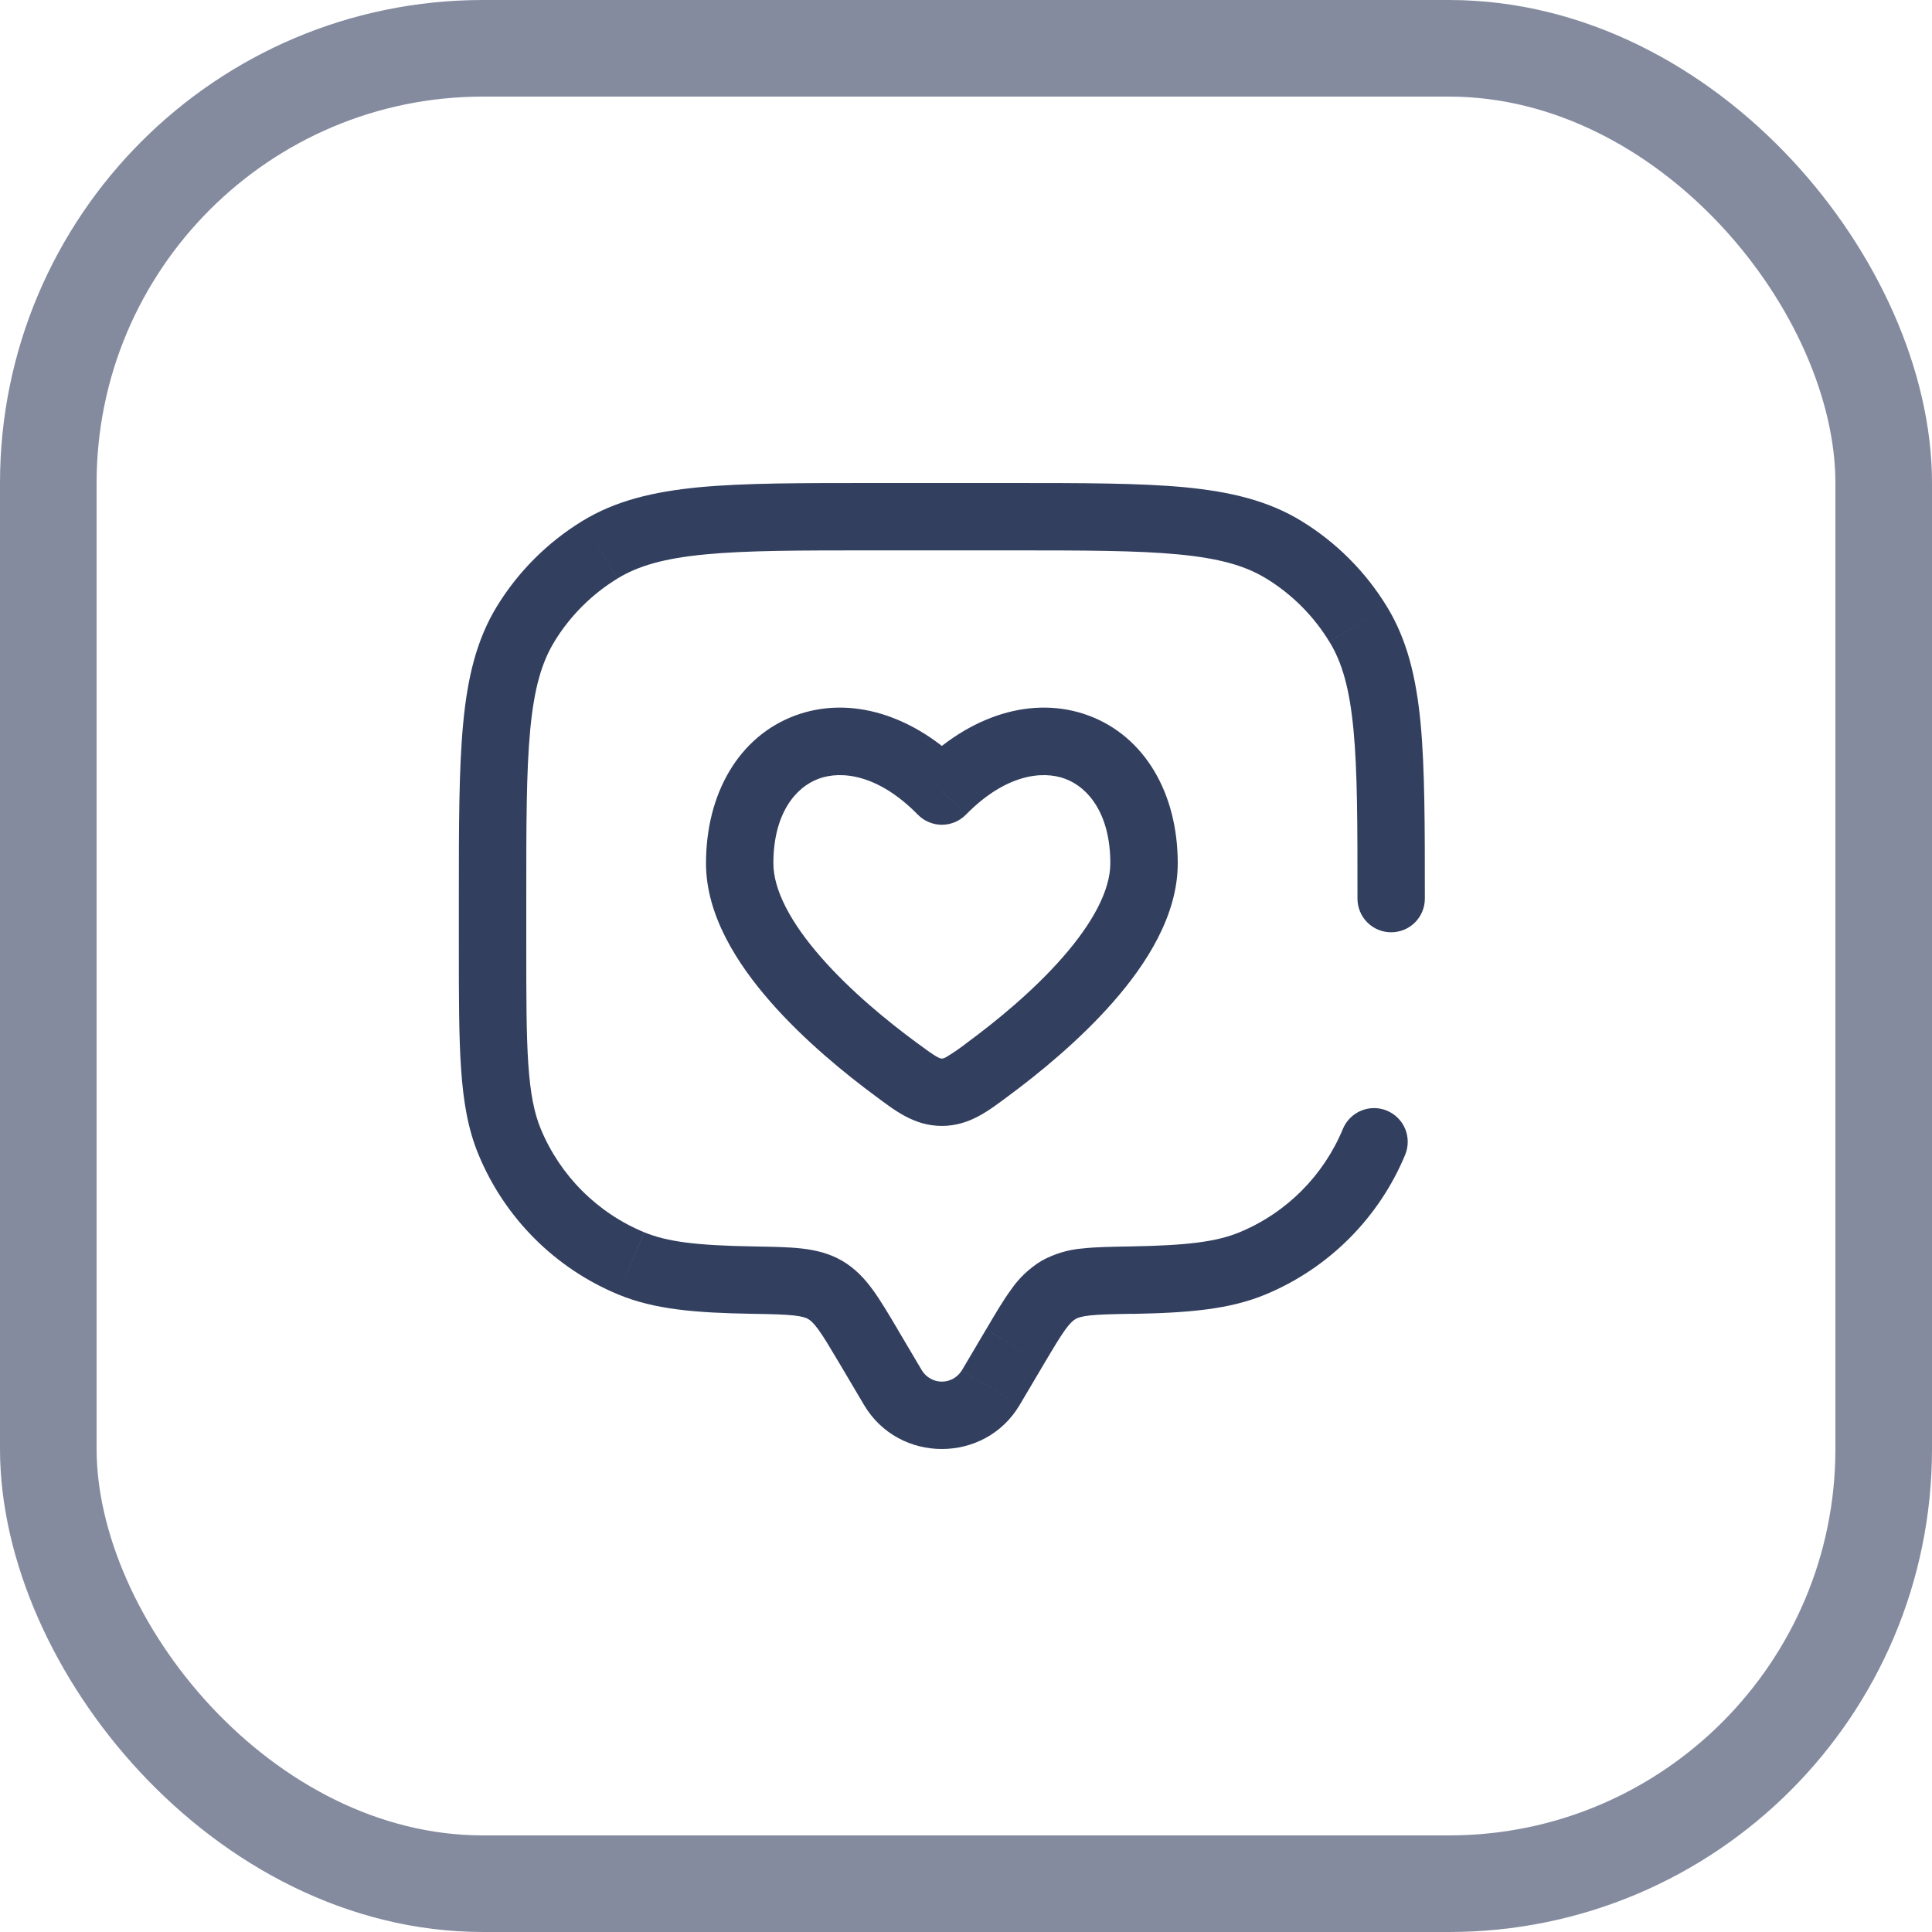 <svg width="40" height="40" viewBox="0 0 40 40" fill="none" xmlns="http://www.w3.org/2000/svg">
<g id="Group 33341">
<rect id="Rectangle 3755" opacity="0.6" x="1" y="1" width="38" height="38" rx="9" stroke="#323f5f" stroke-width="2"/>
<g id="Group 33346">
<path id="Vector" d="M19.5 16.378L19.999 16.866C19.934 16.932 19.856 16.985 19.771 17.021C19.685 17.057 19.593 17.076 19.5 17.076C19.407 17.076 19.315 17.057 19.23 17.021C19.144 16.985 19.067 16.932 19.002 16.866L19.5 16.378ZM20.026 21.585C20.625 21.144 21.391 20.518 22.001 19.821C22.633 19.1 22.988 18.424 22.988 17.874H24.384C24.384 18.953 23.734 19.96 23.051 20.74C22.346 21.545 21.489 22.241 20.854 22.709L20.026 21.585ZM22.988 17.873C22.988 16.844 22.528 16.301 22.055 16.125C21.574 15.944 20.807 16.041 19.999 16.866L19.002 15.889C20.077 14.792 21.402 14.391 22.544 14.817C23.693 15.246 24.384 16.414 24.384 17.874H22.988V17.873ZM18.147 22.709C17.511 22.24 16.655 21.546 15.95 20.74C15.267 19.96 14.617 18.954 14.617 17.874H16.012C16.012 18.424 16.368 19.1 17 19.821C17.609 20.518 18.376 21.144 18.974 21.585L18.147 22.709ZM14.617 17.874C14.617 16.414 15.308 15.246 16.456 14.817C17.598 14.391 18.923 14.792 19.999 15.889L19.002 16.866C18.193 16.04 17.426 15.945 16.946 16.124C16.471 16.3 16.012 16.844 16.012 17.874H14.617ZM20.854 22.709C20.489 22.977 20.081 23.311 19.5 23.311V21.916C19.514 21.916 19.53 21.919 19.594 21.884C19.744 21.793 19.888 21.693 20.026 21.585L20.854 22.709ZM18.974 21.585C19.201 21.752 19.315 21.834 19.406 21.884C19.471 21.919 19.486 21.916 19.5 21.916V23.311C18.919 23.311 18.511 22.977 18.147 22.709L18.974 21.585ZM29.5 18.605C29.5 18.79 29.427 18.967 29.296 19.098C29.165 19.229 28.987 19.302 28.802 19.302C28.617 19.302 28.44 19.229 28.309 19.098C28.178 18.967 28.105 18.79 28.105 18.605H29.5ZM27.803 23.373C27.874 23.202 28.01 23.066 28.181 22.995C28.352 22.924 28.544 22.924 28.715 22.995C28.886 23.066 29.022 23.202 29.093 23.373C29.163 23.544 29.163 23.736 29.093 23.907L27.803 23.373ZM17.889 29.088L17.385 28.236L18.585 27.525L19.09 28.378L17.889 29.088ZM21.615 28.236L21.111 29.088L19.911 28.378L20.415 27.525L21.615 28.236ZM19.09 28.378C19.133 28.447 19.194 28.504 19.266 28.544C19.337 28.584 19.418 28.605 19.5 28.605C19.582 28.605 19.663 28.584 19.735 28.544C19.806 28.504 19.867 28.447 19.91 28.378L21.111 29.088C20.392 30.304 18.609 30.304 17.889 29.088L19.089 28.378H19.09ZM20.895 11.395H18.105V10H20.895V11.395ZM10.896 18.605V19.535H9.5V18.605H10.896ZM23.404 25.806C24.573 25.786 25.185 25.711 25.665 25.512L26.198 26.802C25.449 27.112 24.597 27.182 23.428 27.203L23.404 25.806ZM29.093 23.907C28.824 24.556 28.43 25.145 27.933 25.642C27.436 26.139 26.847 26.533 26.198 26.802L25.665 25.512C26.633 25.111 27.402 24.341 27.803 23.373L29.093 23.907ZM10.896 19.535C10.896 20.628 10.896 21.413 10.938 22.032C10.98 22.645 11.06 23.045 11.196 23.373L9.908 23.907C9.689 23.38 9.593 22.811 9.546 22.127C9.499 21.449 9.5 20.609 9.5 19.535H10.896ZM15.572 27.201C14.403 27.181 13.551 27.112 12.803 26.802L13.336 25.512C13.816 25.711 14.428 25.786 15.595 25.806L15.572 27.202V27.201ZM11.196 23.373C11.597 24.341 12.367 25.111 13.335 25.512L12.803 26.802C12.153 26.533 11.564 26.139 11.067 25.642C10.57 25.145 10.177 24.556 9.908 23.907L11.196 23.373ZM18.105 11.395C16.569 11.395 15.466 11.395 14.605 11.478C13.755 11.559 13.215 11.713 12.783 11.978L12.055 10.788C12.742 10.367 13.522 10.18 14.473 10.088C15.415 9.999 16.596 10 18.105 10V11.395ZM9.5 18.605C9.5 17.096 9.5 15.915 9.59 14.973C9.68 14.021 9.868 13.241 10.288 12.554L11.479 13.283C11.214 13.714 11.059 14.255 10.978 15.106C10.896 15.966 10.896 17.069 10.896 18.605H9.5ZM12.784 11.978C12.252 12.303 11.804 12.751 11.478 13.283L10.288 12.554C10.729 11.834 11.335 11.229 12.055 10.788L12.783 11.979L12.784 11.978ZM20.895 10C22.404 10 23.585 10 24.527 10.088C25.479 10.18 26.259 10.367 26.946 10.788L26.217 11.979C25.786 11.713 25.245 11.559 24.394 11.478C23.535 11.396 22.431 11.395 20.895 11.395V10ZM28.105 18.605C28.105 17.069 28.105 15.966 28.022 15.105C27.941 14.255 27.787 13.714 27.522 13.283L28.712 12.555C29.133 13.242 29.32 14.021 29.412 14.973C29.5 15.916 29.5 17.096 29.5 18.605H28.105ZM26.946 10.788C27.666 11.229 28.271 11.835 28.712 12.555L27.521 13.283C27.196 12.751 26.749 12.304 26.217 11.978L26.946 10.788ZM20.416 27.525C20.603 27.206 20.769 26.924 20.931 26.703C21.097 26.46 21.314 26.256 21.565 26.103L22.267 27.31C22.223 27.336 22.162 27.382 22.058 27.525C21.946 27.68 21.818 27.894 21.615 28.236L20.416 27.525ZM23.428 27.201C23.019 27.208 22.762 27.214 22.564 27.235C22.38 27.256 22.308 27.285 22.267 27.31L21.565 26.103C21.826 25.959 22.114 25.872 22.411 25.848C22.688 25.817 23.021 25.813 23.404 25.806L23.428 27.203V27.201ZM17.385 28.236C17.182 27.895 17.055 27.68 16.942 27.525C16.838 27.382 16.777 27.336 16.734 27.31L17.435 26.103C17.705 26.261 17.9 26.471 18.069 26.703C18.23 26.924 18.397 27.205 18.586 27.525L17.385 28.236ZM15.595 25.806C15.978 25.813 16.312 25.817 16.59 25.848C16.879 25.881 17.163 25.945 17.435 26.103L16.734 27.31C16.692 27.285 16.62 27.256 16.436 27.235C16.239 27.214 15.98 27.207 15.571 27.201L15.595 25.805V25.806Z" fill="#323f5f"/>
</g>
</g>
</svg>

